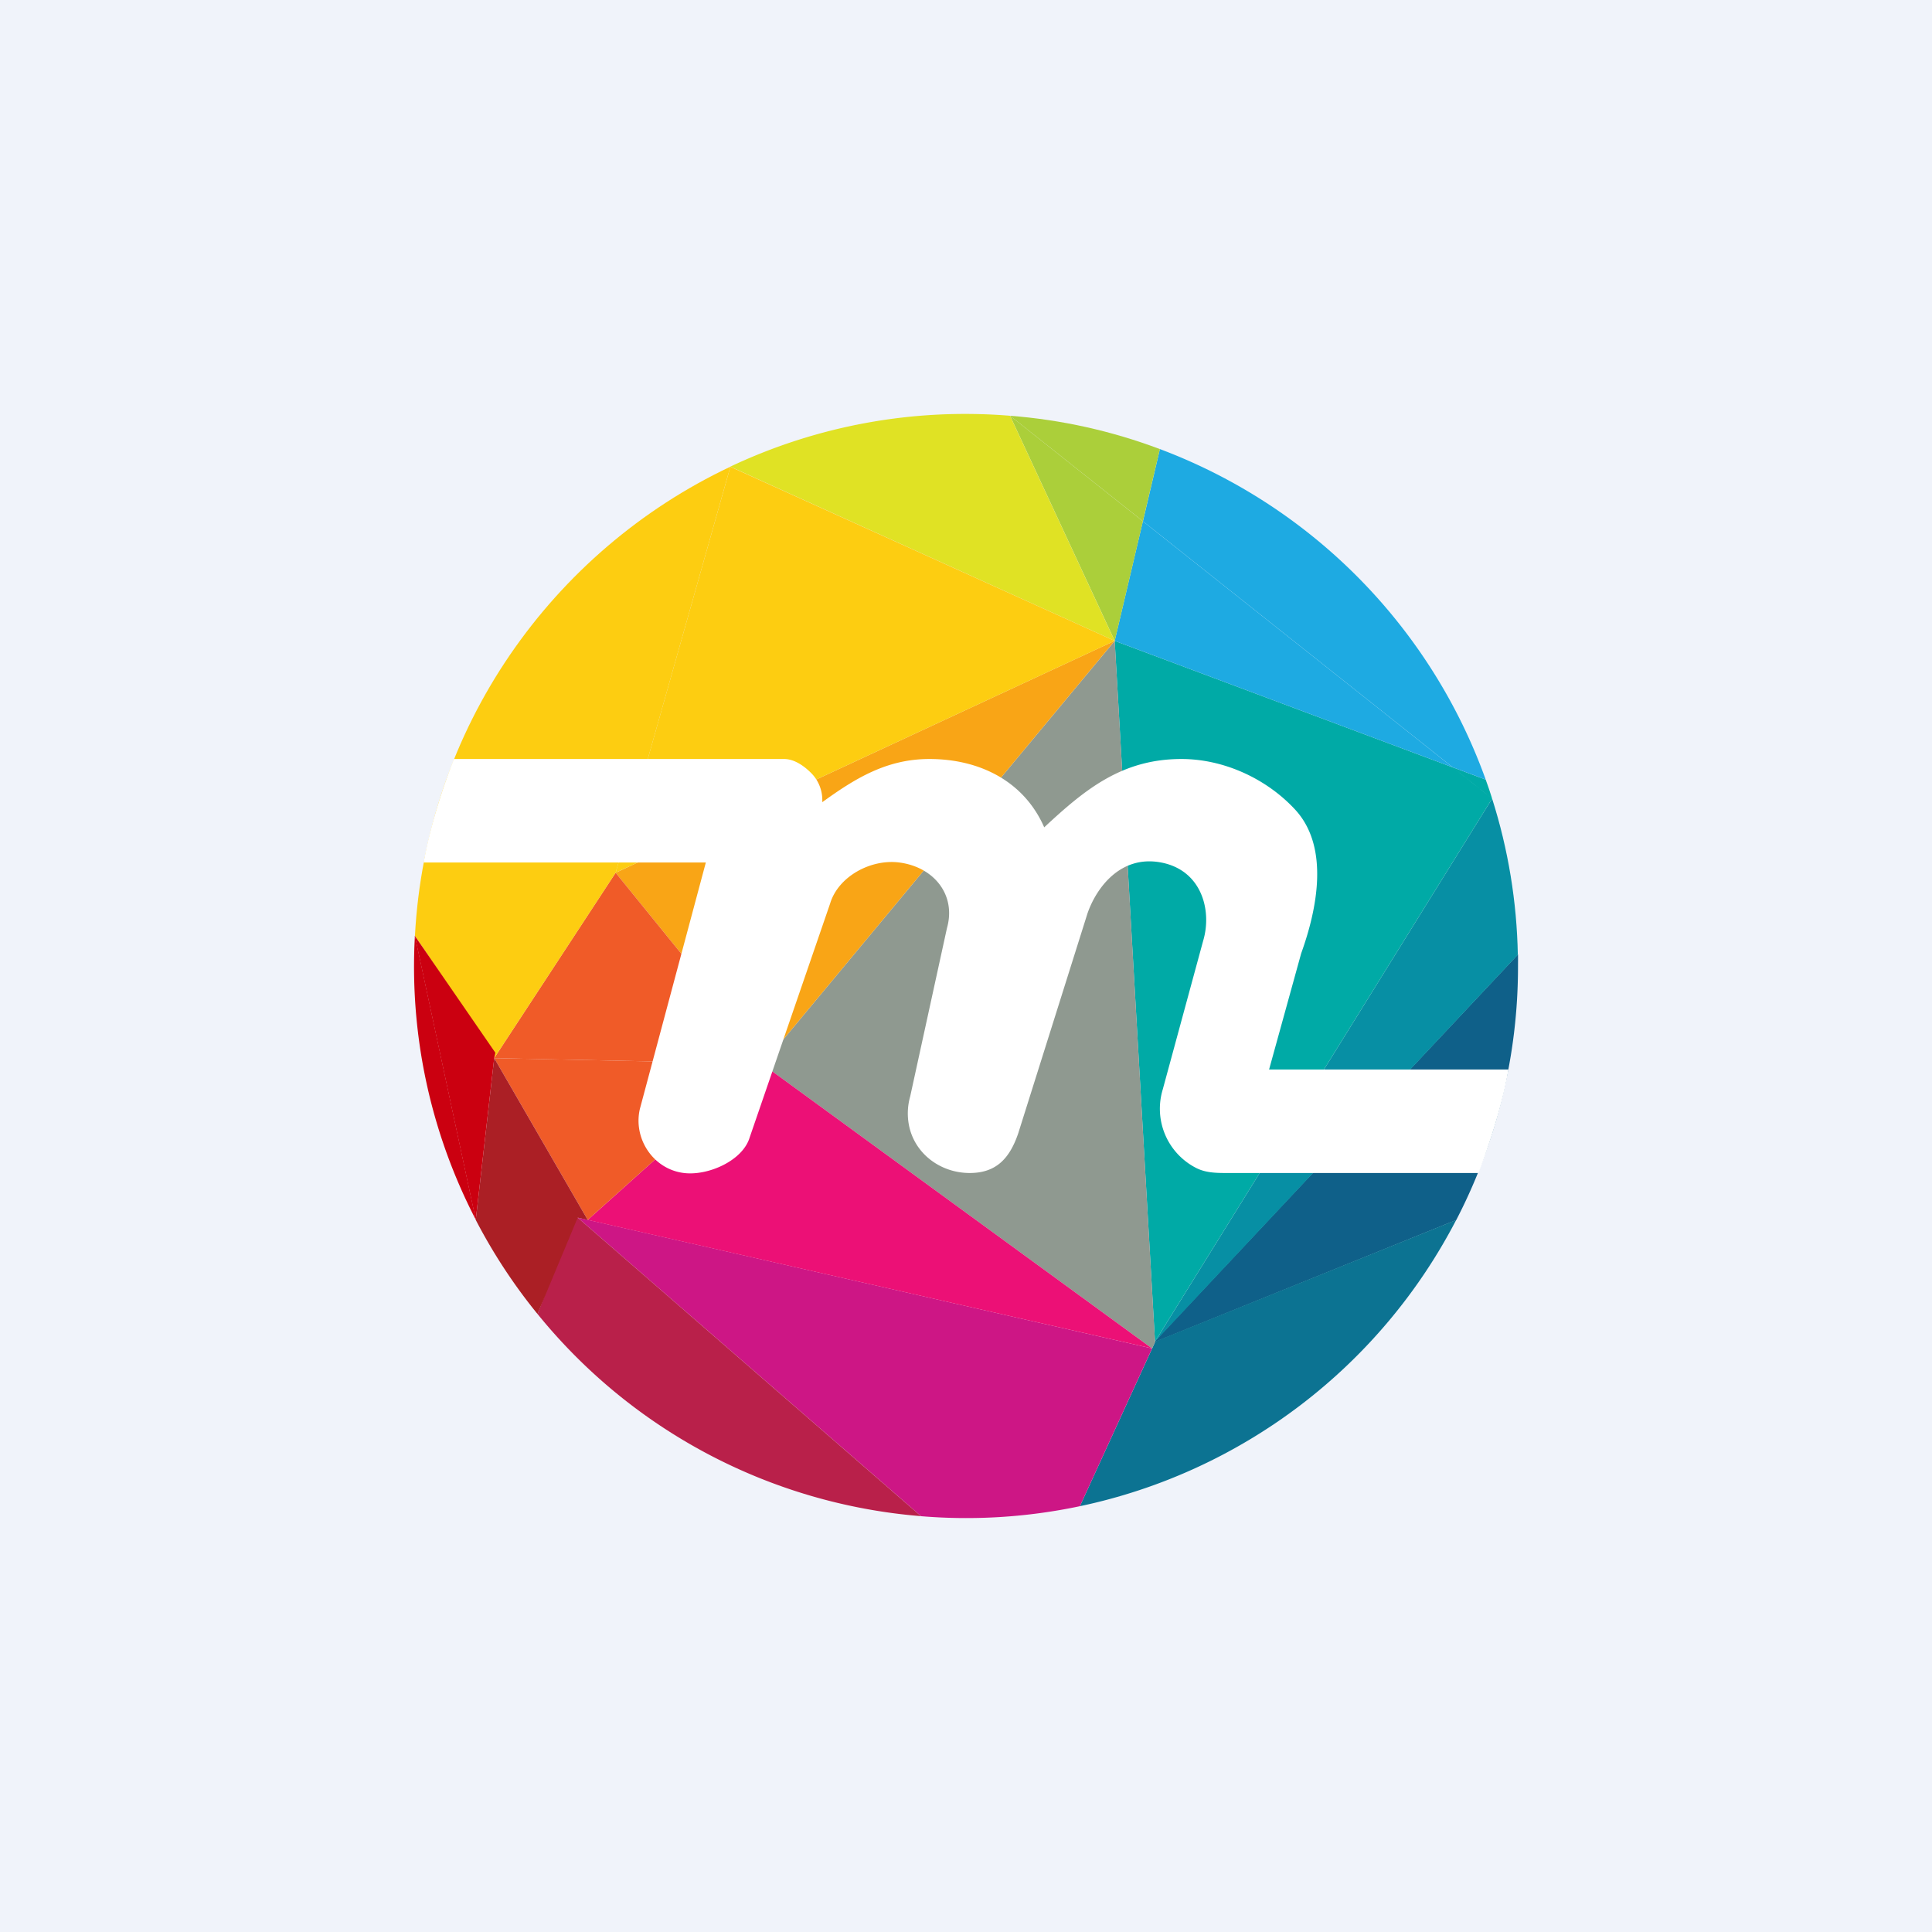 ﻿<?xml version="1.0" standalone="no"?>
<!DOCTYPE svg PUBLIC "-//W3C//DTD SVG 1.1//EN" 
"http://www.w3.org/Graphics/SVG/1.1/DTD/svg11.dtd">
<svg width="56" height="56" xmlns="http://www.w3.org/2000/svg"><path fill="#F0F3FA" d="M0 0h56v56H0z"/><path d="M44 27.664c.003.109 0 .23 0 .339a15.923 15.923 0 01-1.79 7.36l-8.737 3.535.03-.055L44 27.664z" fill="#0F6089"/><path d="M43.995 27.675L33.481 38.883l9.769-15.734c.466 1.465.717 2.99.745 4.526z" fill="#078FA4"/><path d="M43.25 23.149l-9.745 15.694-.027.043-1.168-20.31 9.797 3.665 1.142.908zM43.25 23.149l-1.142-.908.956.357c.066.182.13.367.186.55z" fill="#00AAA6"/><path d="M43.064 22.598l-9.443-9.581a16.028 16.028 0 019.443 9.58zm-9.443-9.581l9.443 9.58-.956-.356-8.98-7.133.492-2.091h.002z" fill="#1EAAE2"/><path d="M33.486 38.883l8.723-3.523a16.013 16.013 0 01-10.908 8.298l2.094-4.572.091-.203z" fill="#0C7392"/><path d="M42.107 22.241l-9.797-3.665.817-3.468 8.98 7.133z" fill="#1EAAE2"/><path d="M33.62 13.017l-.493 2.09-3.85-3.056c1.486.115 2.948.44 4.343.966z" fill="#ABCF3A"/><path d="M33.488 38.883l-.094.203-11.312-8.253.146-.13 10.083-12.128 1.168 20.31.009-.002z" fill="#8F9990"/><path d="M33.394 39.086l-2.093 4.572a15.923 15.923 0 01-4.603.29l-9.952-8.654.29.063 16.358 3.729z" fill="#CD1685"/><path d="M33.394 39.086L17.035 35.36l5.047-4.527 11.312 8.253z" fill="#EC1076"/><path d="M33.128 15.108l-.817 3.467-3.034-6.524 3.85 3.057z" fill="#ABCF3A"/><path d="M29.276 12.051l3.034 6.525-11.142-5.05a15.932 15.932 0 018.108-1.475z" fill="#E0E224"/><path d="M32.31 18.575L22.228 30.703l-4.384-5.406 14.466-6.722z" fill="#F9A516"/><path d="M32.31 18.576l-14.466 6.72L21.17 13.53l11.141 5.047z" fill="#FDCD11"/><path d="M16.746 35.294l9.951 8.654-.046-.005-11.07-5.856 1.095-2.855.07.062zm-1.165 2.793l11.07 5.856a15.965 15.965 0 01-11.07-5.856z" fill="#B9204A"/><path d="M17.844 25.297l4.384 5.406-.146.13-7.758-.163 3.52-5.373z" fill="#F05B28"/><path d="M22.082 30.833l-5.047 4.527-2.71-4.69 7.757.163z" fill="#F05B28"/><path d="M21.17 13.528l-3.325 11.769-3.52 5.373.013-.113-2.311-3.432c.321-6.02 3.971-11.154 9.142-13.597z" fill="#FDCD11"/><path d="M14.325 30.67l2.71 4.69-.29-.066-1.235-2.29-1.185-2.334zm2.42 4.624l-1.165 2.793a15.986 15.986 0 01-1.79-2.727l.535-4.689 2.42 4.623z" fill="#AB1F25"/><path d="M12.023 27.125l2.335 3.389-.033.156-.535 4.689-1.767-8.234z" fill="#CB0010"/><path d="M12.027 27.125l1.767 8.234a15.92 15.92 0 01-1.768-8.234z" fill="#CB0010"/><path d="M36.785 31l.93-3.365c.455-1.262.837-3.08-.18-4.174-.834-.898-2.07-1.461-3.29-1.461-1.721 0-2.793.877-3.978 1.981C29.685 22.648 28.399 22 26.939 22c-1.239 0-2.148.56-3.104 1.251v-.063c0-.294-.117-.576-.325-.783-.207-.208-.49-.405-.783-.405h-9.57s-.622 1.532-.877 3h8.179l-1.912 7.143c-.2.864.392 1.75 1.276 1.857.698.087 1.704-.355 1.906-1.029l2.332-6.78c.237-.791 1.185-1.298 2.006-1.191 1.005.131 1.654.94 1.381 1.902l-1.066 4.88a1.794 1.794 0 00-.038.82c.157.833.912 1.398 1.764 1.398.766 0 1.155-.42 1.404-1.144l2.008-6.377c.256-.743.957-1.704 2.136-1.479 1.179.225 1.48 1.395 1.218 2.27l-1.17 4.304a1.927 1.927 0 00.975 2.284c.27.135.566.142.867.142h7.31s.637-1.615.867-3h-6.938z" fill="#fff"/></svg>